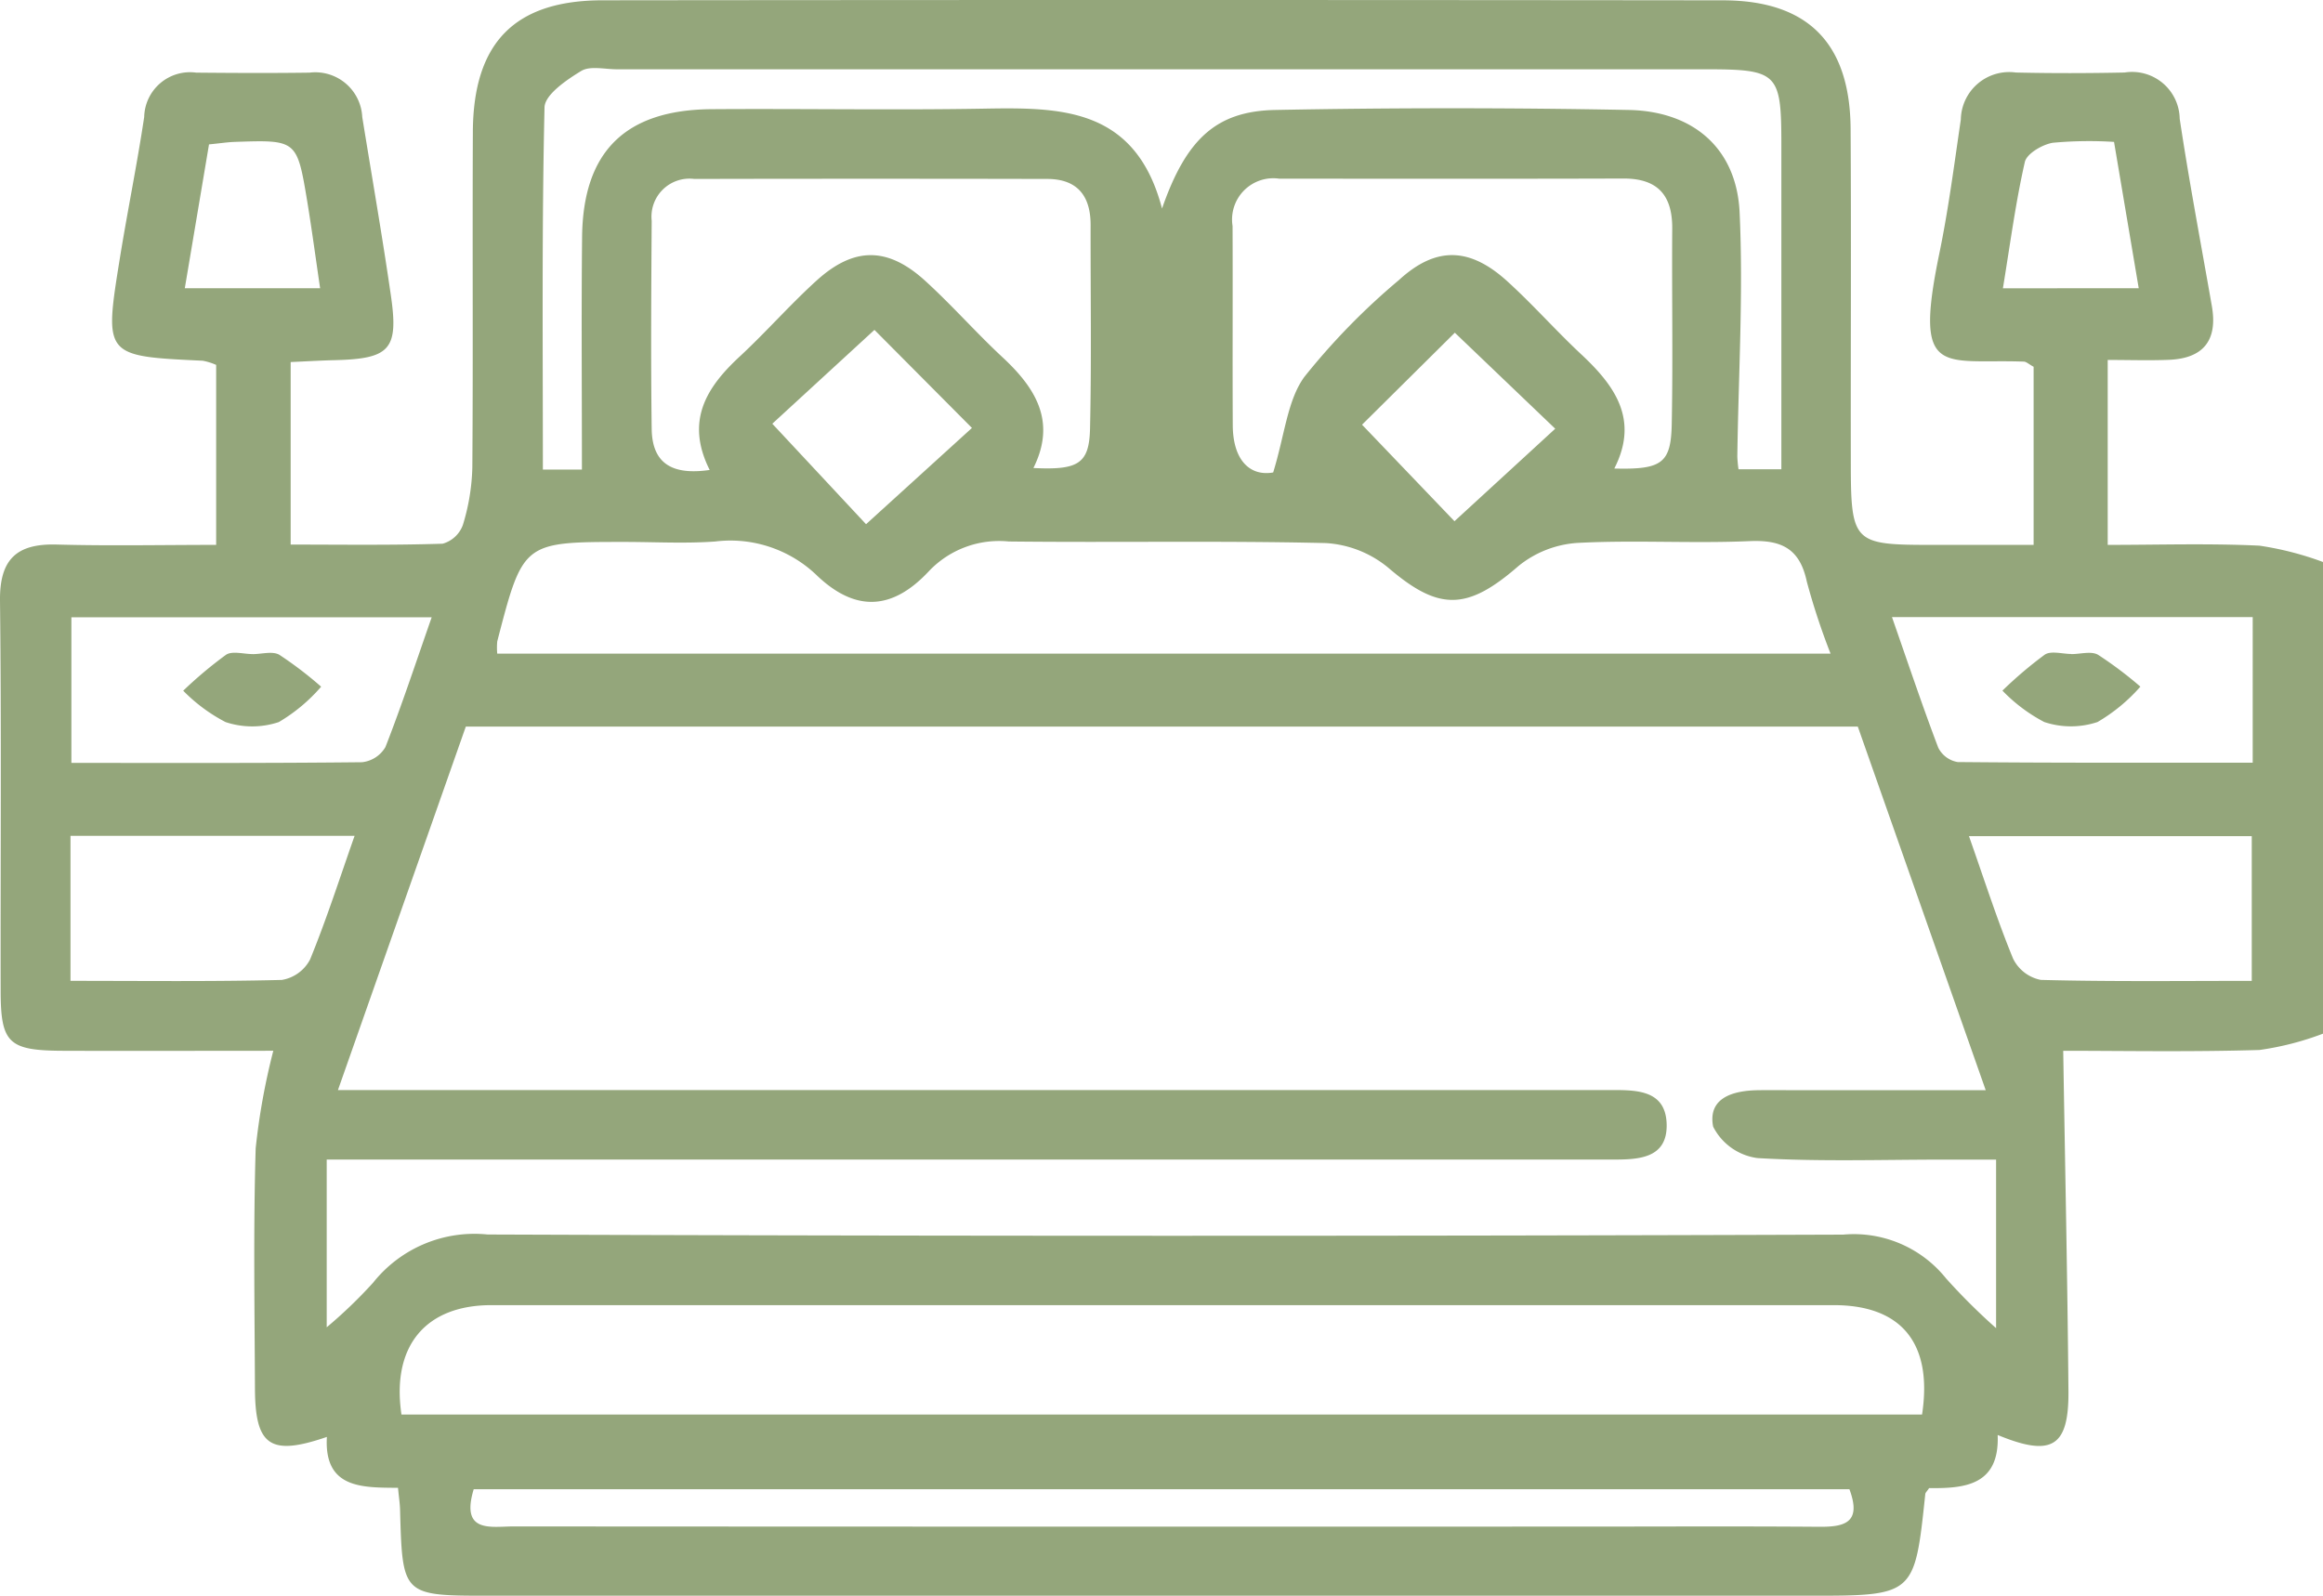<svg xmlns="http://www.w3.org/2000/svg" xmlns:xlink="http://www.w3.org/1999/xlink" width="93.292" height="64.099" viewBox="0 0 93.292 64.099"><defs><clipPath id="a"><rect width="93.292" height="64.099" fill="none"/></clipPath></defs><g clip-path="url(#a)"><path d="M93.292,41.521a11.716,11.716,0,0,1-2.552.656c-2.78.084-5.565.032-7.881.032.075,4.652.171,9.159.21,13.666.019,2.251-.669,2.665-2.843,1.767.084,2.039-1.346,2.149-2.753,2.134-.089.134-.147.182-.153.236-.43,4.087-.43,4.087-4.671,4.087H19.656c-3.5,0-3.495,0-3.59-3.468-.007-.236-.044-.471-.082-.866-1.421-.013-2.977.044-2.856-2.045-2.27.78-2.879.364-2.889-1.94-.014-3.217-.067-6.436.029-9.651a26.937,26.937,0,0,1,.708-3.92c-2.839,0-5.668.011-8.5,0C.34,42.195.029,41.892.026,39.8.016,34.578.06,29.357,0,24.137c-.019-1.663.658-2.307,2.275-2.263,2.105.058,4.214.014,6.406.014v-7.23a2.425,2.425,0,0,0-.54-.168c-3.95-.184-3.96-.184-3.337-4.058.308-1.915.7-3.818.987-5.736A1.841,1.841,0,0,1,7.88,2.918c1.517.014,3.035.021,4.553,0A1.888,1.888,0,0,1,14.548,4.7c.387,2.394.805,4.784,1.152,7.183.313,2.167-.045,2.533-2.289,2.585-.537.013-1.073.046-1.738.075v7.332c2.024,0,4.066.031,6.105-.035a1.211,1.211,0,0,0,.812-.756,8.5,8.5,0,0,0,.379-2.306c.033-4.492,0-8.984.021-13.476C19.006,1.72,20.663.015,24.2.012Q46.69-.012,69.18.013c3.431,0,5.121,1.724,5.141,5.173.027,4.431,0,8.863.008,13.294,0,3.34.075,3.408,3.282,3.408H81.67V14.733c-.186-.1-.286-.2-.388-.207-3.274-.116-4.44.7-3.4-4.334.368-1.779.6-3.588.865-5.388a1.943,1.943,0,0,1,2.208-1.891c1.456.034,2.914.03,4.37,0A1.912,1.912,0,0,1,87.537,4.77c.378,2.517.854,5.02,1.292,7.529.24,1.376-.346,2.1-1.728,2.155-.781.032-1.565.005-2.455.005v7.429c2.021,0,4.061-.066,6.093.031a12.617,12.617,0,0,1,2.553.656ZM74.607,29.187h-55.9l-5.135,14.6H57.488q3.551,0,7.1,0c1.05,0,2.3-.053,2.345,1.358.042,1.427-1.185,1.439-2.255,1.433-.425,0-.85,0-1.275,0H13.121v6.738a18.966,18.966,0,0,0,1.863-1.791,5.2,5.2,0,0,1,4.6-1.936q27.22.1,54.44.005a4.743,4.743,0,0,1,4.128,1.757,25.029,25.029,0,0,0,2.011,2V46.581H78.041c-2.488,0-4.982.086-7.461-.062A2.339,2.339,0,0,1,68.8,45.256c-.223-1.155.794-1.449,1.8-1.463.546-.008,1.092,0,1.639,0h7.508l-5.135-14.6M16.123,56.821H77.19c.436-2.863-.828-4.393-3.539-4.394q-26.961,0-53.921,0c-2.634,0-4.015,1.639-3.607,4.394m3.843-30.564h53.55a27.576,27.576,0,0,1-.954-2.894c-.28-1.321-1.009-1.685-2.306-1.626-2.3.1-4.614-.051-6.913.072a4.188,4.188,0,0,0-2.366.932c-2.059,1.793-3.194,1.8-5.212.074a4.341,4.341,0,0,0-2.515-1c-4.245-.1-8.494-.016-12.74-.064a3.884,3.884,0,0,0-3.219,1.208c-1.461,1.556-2.926,1.627-4.463.177a5,5,0,0,0-4.109-1.384c-1.207.087-2.426.017-3.639.017-4.075,0-4.075,0-5.11,3.993a2.626,2.626,0,0,0,0,.5m3.4-7.4c0-3.186-.025-6.267.007-9.346.036-3.426,1.733-5.1,5.183-5.13,3.639-.027,7.279.042,10.917-.021,3.1-.054,6.12-.069,7.19,4.011.974-2.8,2.183-3.913,4.55-3.959q7.094-.136,14.192,0c2.617.051,4.335,1.565,4.454,4.115.152,3.26-.048,6.536-.092,9.8a4.985,4.985,0,0,0,.048.519H71.54c0-4.41,0-8.706,0-13,0-2.944-.125-3.068-3.1-3.068q-21.835,0-43.67,0c-.485,0-1.073-.149-1.431.069-.59.359-1.46.952-1.471,1.463-.111,4.834-.066,9.671-.066,14.548ZM41.508,18.8c1.8.088,2.235-.172,2.268-1.587.062-2.725.018-5.453.023-8.179,0-1.17-.536-1.843-1.739-1.846q-7.089-.015-14.178,0a1.527,1.527,0,0,0-1.71,1.68c-.018,2.787-.037,5.574,0,8.361.019,1.4.835,1.867,2.329,1.649-.985-1.963-.137-3.312,1.2-4.551,1.065-.988,2.027-2.09,3.1-3.063,1.5-1.357,2.849-1.352,4.349.011,1.075.977,2.037,2.077,3.1,3.066,1.335,1.238,2.187,2.585,1.251,4.461m23.337.019c1.911.046,2.274-.211,2.3-1.817.05-2.6,0-5.211.019-7.816.01-1.345-.582-2.021-1.962-2.016-4.6.014-9.21.007-13.815.006a1.658,1.658,0,0,0-1.88,1.9c.012,2.666-.006,5.332.008,8,.008,1.47.741,2.06,1.623,1.9.47-1.53.569-2.895,1.251-3.837a27.331,27.331,0,0,1,3.8-3.892c1.481-1.358,2.834-1.327,4.348.047,1.031.936,1.955,1.987,2.973,2.938,1.357,1.266,2.33,2.626,1.327,4.588m9.424,41H19.024c-.538,1.782.7,1.494,1.6,1.494q21.486.013,42.972.006c3.156,0,6.313-.016,9.468.008,1.015.007,1.711-.162,1.209-1.508M17.337,24.795H2.867v5.85c3.944,0,7.807.015,11.669-.027a1.245,1.245,0,0,0,.943-.609c.655-1.673,1.217-3.382,1.858-5.214m73.132-.007H75.982c.648,1.855,1.219,3.562,1.858,5.244a1.073,1.073,0,0,0,.78.579c3.921.037,7.843.026,11.849.026ZM2.831,39.4c2.949,0,5.72.034,8.488-.037a1.569,1.569,0,0,0,1.133-.82c.659-1.607,1.189-3.266,1.789-4.969H2.831Zm87.6,0V33.587H79.074c.62,1.759,1.133,3.367,1.773,4.923a1.578,1.578,0,0,0,1.112.852c2.77.073,5.543.039,8.468.039M35.116,13.253l-4.1,3.768,3.765,4.036,4.253-3.867-3.914-3.937m23.306.112L54.7,17.06l3.712,3.877,4.046-3.716-4.031-3.856m-51-1.787h5.429c-.183-1.24-.333-2.367-.517-3.487C11.927,5.615,11.92,5.615,9.426,5.7c-.293.01-.585.057-1.032.1l-.972,5.777m78.469,0L84.9,5.7a15.856,15.856,0,0,0-2.46.035c-.42.07-1.046.436-1.122.772-.372,1.632-.589,3.3-.881,5.074Z" transform="translate(0 0)" fill="#94a67b"/><path d="M34.973,114.758c.363,0,.8-.131,1.073.027a15.164,15.164,0,0,1,1.678,1.281,6.8,6.8,0,0,1-1.7,1.421,3.376,3.376,0,0,1-2.139,0,6.707,6.707,0,0,1-1.7-1.26,16.86,16.86,0,0,1,1.719-1.443c.254-.166.708-.027,1.07-.028" transform="translate(-24.827 -88.482)" fill="#94a67b"/><path d="M354.552,114.755c.363,0,.8-.13,1.073.027a15.592,15.592,0,0,1,1.7,1.28,6.957,6.957,0,0,1-1.721,1.421,3.378,3.378,0,0,1-2.139,0,6.569,6.569,0,0,1-1.68-1.261,16.455,16.455,0,0,1,1.7-1.445c.253-.167.707-.028,1.07-.027" transform="translate(-271.367 -88.48)" fill="#94a67b"/></g></svg>